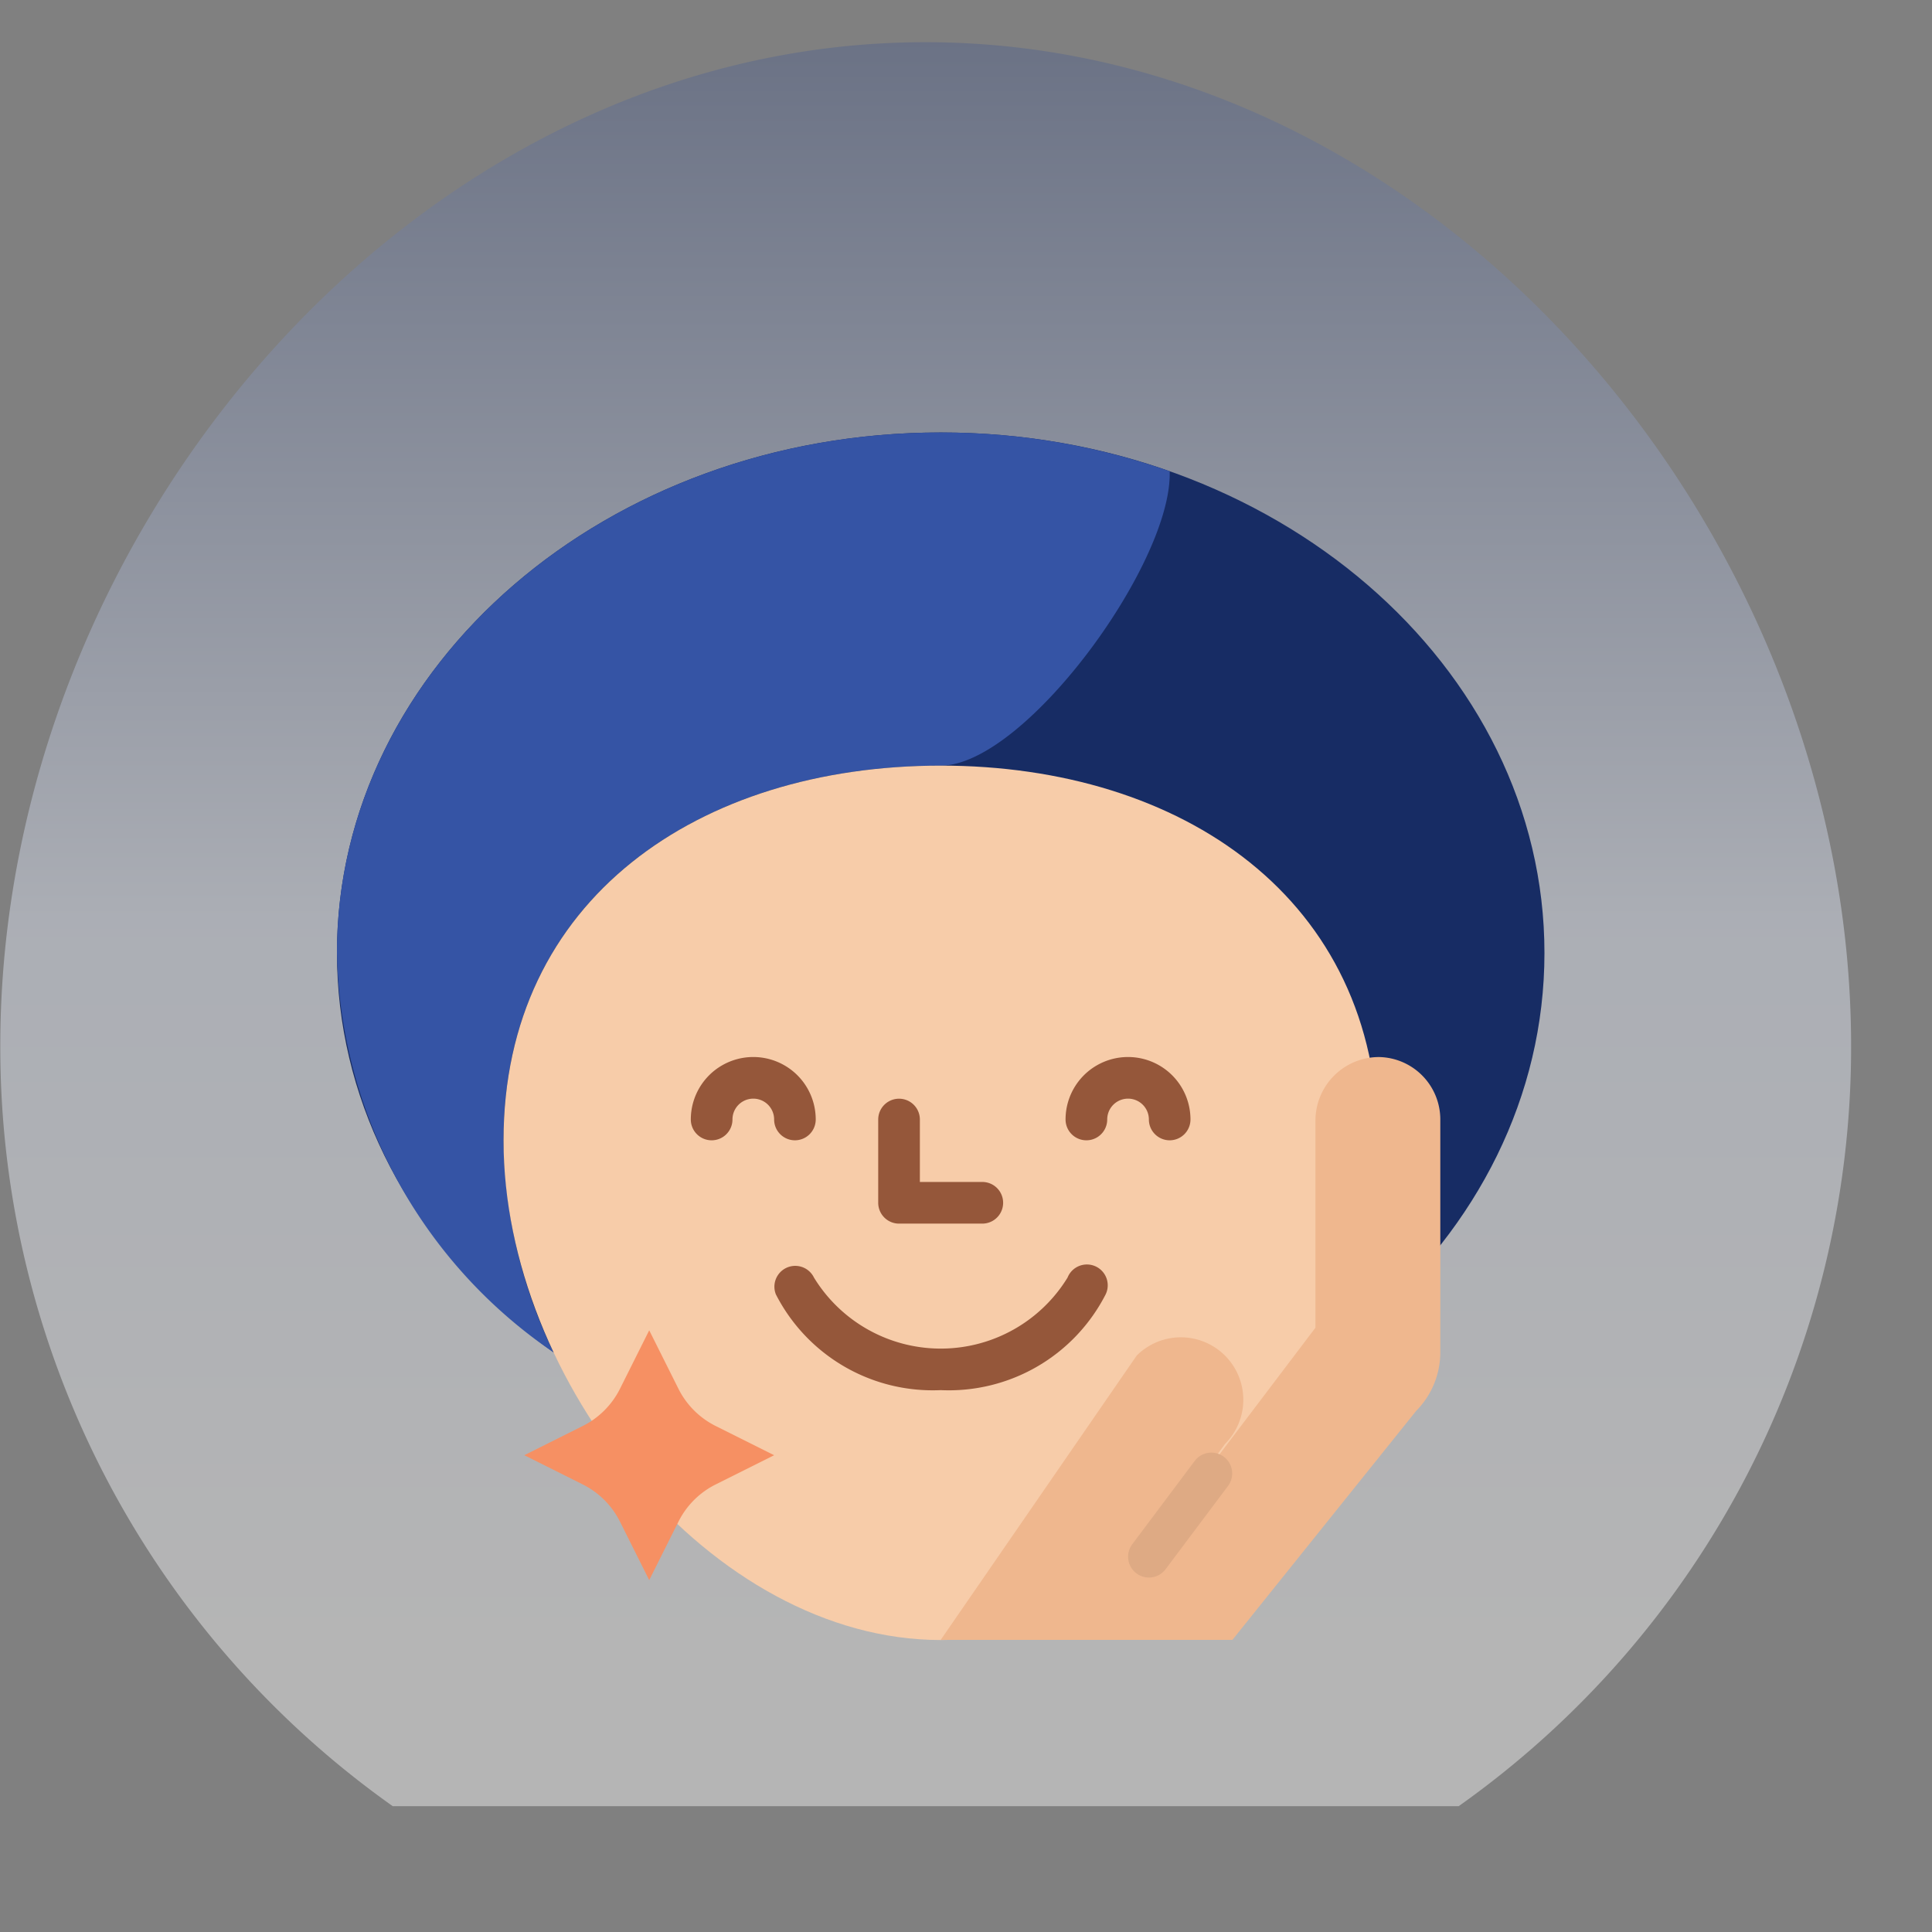 <svg xmlns="http://www.w3.org/2000/svg" width="32" height="32">
    <rect width="100%" height="100%" fill="#808080" stroke="none"/>
    <defs>
        <linearGradient id="linear-gradient" x1=".5" y1=".923" x2=".5" y2="-.187" gradientUnits="objectBoundingBox">
            <stop offset="0" stop-color="#fff"/>
            <stop offset=".381" stop-color="#e8efff"/>
            <stop offset="1" stop-color="#172c64"/>
        </linearGradient>
        <style>
            .cls-6{fill:#95573a}
        </style>
    </defs>
    <g id="ic_photo" transform="translate(0 -.167)">
        <g id="ic_buat_resep" data-name="ic_buat resep" transform="translate(.97 .167)">
            <path id="Rectangle_2158" data-name="Rectangle 2158" style="fill:none" d="M0 0h31.03v32H0z"/>
        </g>
        <g id="ic_photo_prescription" data-name="ic_photo prescription" transform="translate(0 .866)">
            <path id="Path_152" data-name="Path 152" d="M68.292 161.217H50.645a15.4 15.4 0 0 1-6.5-12.591C44.14 140.12 51 132 59.468 132S74.8 140.119 74.8 148.626a15.4 15.4 0 0 1-6.5 12.591z" transform="translate(-44.14 -132)" style="opacity:.42;fill:url(#linear-gradient)"/>
            <g id="beauty-treatment" transform="translate(-18.419 -17.535)">
                <path id="Path_7412" data-name="Path 7412" d="M10 0c5.523 0 10 3.86 10 8.621s-4.477 8.621-10 8.621-10-3.86-10-8.621S4.477 0 10 0z" transform="translate(24 23.999)" style="fill:#172c64"/>
                <path id="Path_7400" data-name="Path 7400" d="M37.793 24.641v.048c0 1.535-2.414 4.828-3.793 4.828-4 0-7.241 2.208-7.241 6.207a8.322 8.322 0 0 0 .828 3.511A8.19 8.19 0 0 1 24 32.62C24 27.859 28.477 24 34 24a11.371 11.371 0 0 1 3.793.642z" style="fill:#3554a5"/>
                <path id="Path_7401" data-name="Path 7401" d="M102.483 158.207c0 4-3.448 8.276-7.241 8.276S88 162.206 88 158.207 91.242 152 95.241 152s7.242 2.208 7.242 6.207z" transform="translate(-61.241 -122.483)" style="fill:#f7cca9"/>
                <g id="Group_10044" data-name="Group 10044" transform="translate(29.862 34.344)">
                    <path id="Path_7402" data-name="Path 7402" class="cls-6" d="M161.724 265.379a.345.345 0 0 1-.345-.345.345.345 0 0 0-.69 0 .345.345 0 1 1-.69 0 1.034 1.034 0 1 1 2.069 0 .345.345 0 0 1-.344.345z" transform="translate(-160 -264)"/>
                    <path id="Path_7403" data-name="Path 7403" class="cls-6" d="M305.724 265.379a.345.345 0 0 1-.345-.345.345.345 0 0 0-.69 0 .345.345 0 1 1-.69 0 1.034 1.034 0 1 1 2.069 0 .345.345 0 0 1-.344.345z" transform="translate(-297.793 -264)"/>
                    <path id="Path_7404" data-name="Path 7404" class="cls-6" d="M194.749 346.05a2.917 2.917 0 0 1-2.73-1.586.345.345 0 0 1 .631-.278 2.463 2.463 0 0 0 4.2 0 .345.345 0 1 1 .632.276 2.917 2.917 0 0 1-2.733 1.588z" transform="translate(-190.611 -340.533)"/>
                    <path id="Path_7405" data-name="Path 7405" class="cls-6" d="M233.724 282.069h-1.379a.345.345 0 0 1-.345-.345v-1.379a.345.345 0 0 1 .69 0v1.034h1.034a.345.345 0 1 1 0 .69z" transform="translate(-228.897 -279.31)"/>
                </g>
                <path id="Path_7406" data-name="Path 7406" d="m98.069 373.138-.484-.968a1.379 1.379 0 0 0-.617-.617l-.968-.484.968-.484a1.379 1.379 0 0 0 .617-.617l.484-.968.484.968a1.379 1.379 0 0 0 .617.617l.968.484-.968.484a1.379 1.379 0 0 0-.617.617z" transform="translate(-68.897 -330.13)" style="fill:#f69063"/>
                <path id="Path_7407" data-name="Path 7407" d="M262.207 268.483v-3.425a1.053 1.053 0 0 1 1.054-1.058 1.034 1.034 0 0 1 1.014 1.034v3.852a1.379 1.379 0 0 1-.4.975l-3.044 3.793H256l3.246-4.709a1.034 1.034 0 0 1 1.463 1.463l-.916 1.261z" transform="translate(-222 -229.656)" style="fill:#efb78e"/>
                <path id="Path_7408" data-name="Path 7408" d="M328.345 418.069a.345.345 0 0 1-.276-.552l1.034-1.379a.345.345 0 1 1 .552.414l-1.034 1.379a.344.344 0 0 1-.276.138z" transform="translate(-290.896 -375.104)" style="fill:#deaa84"/>
            </g>
        </g>
    </g>
</svg>
